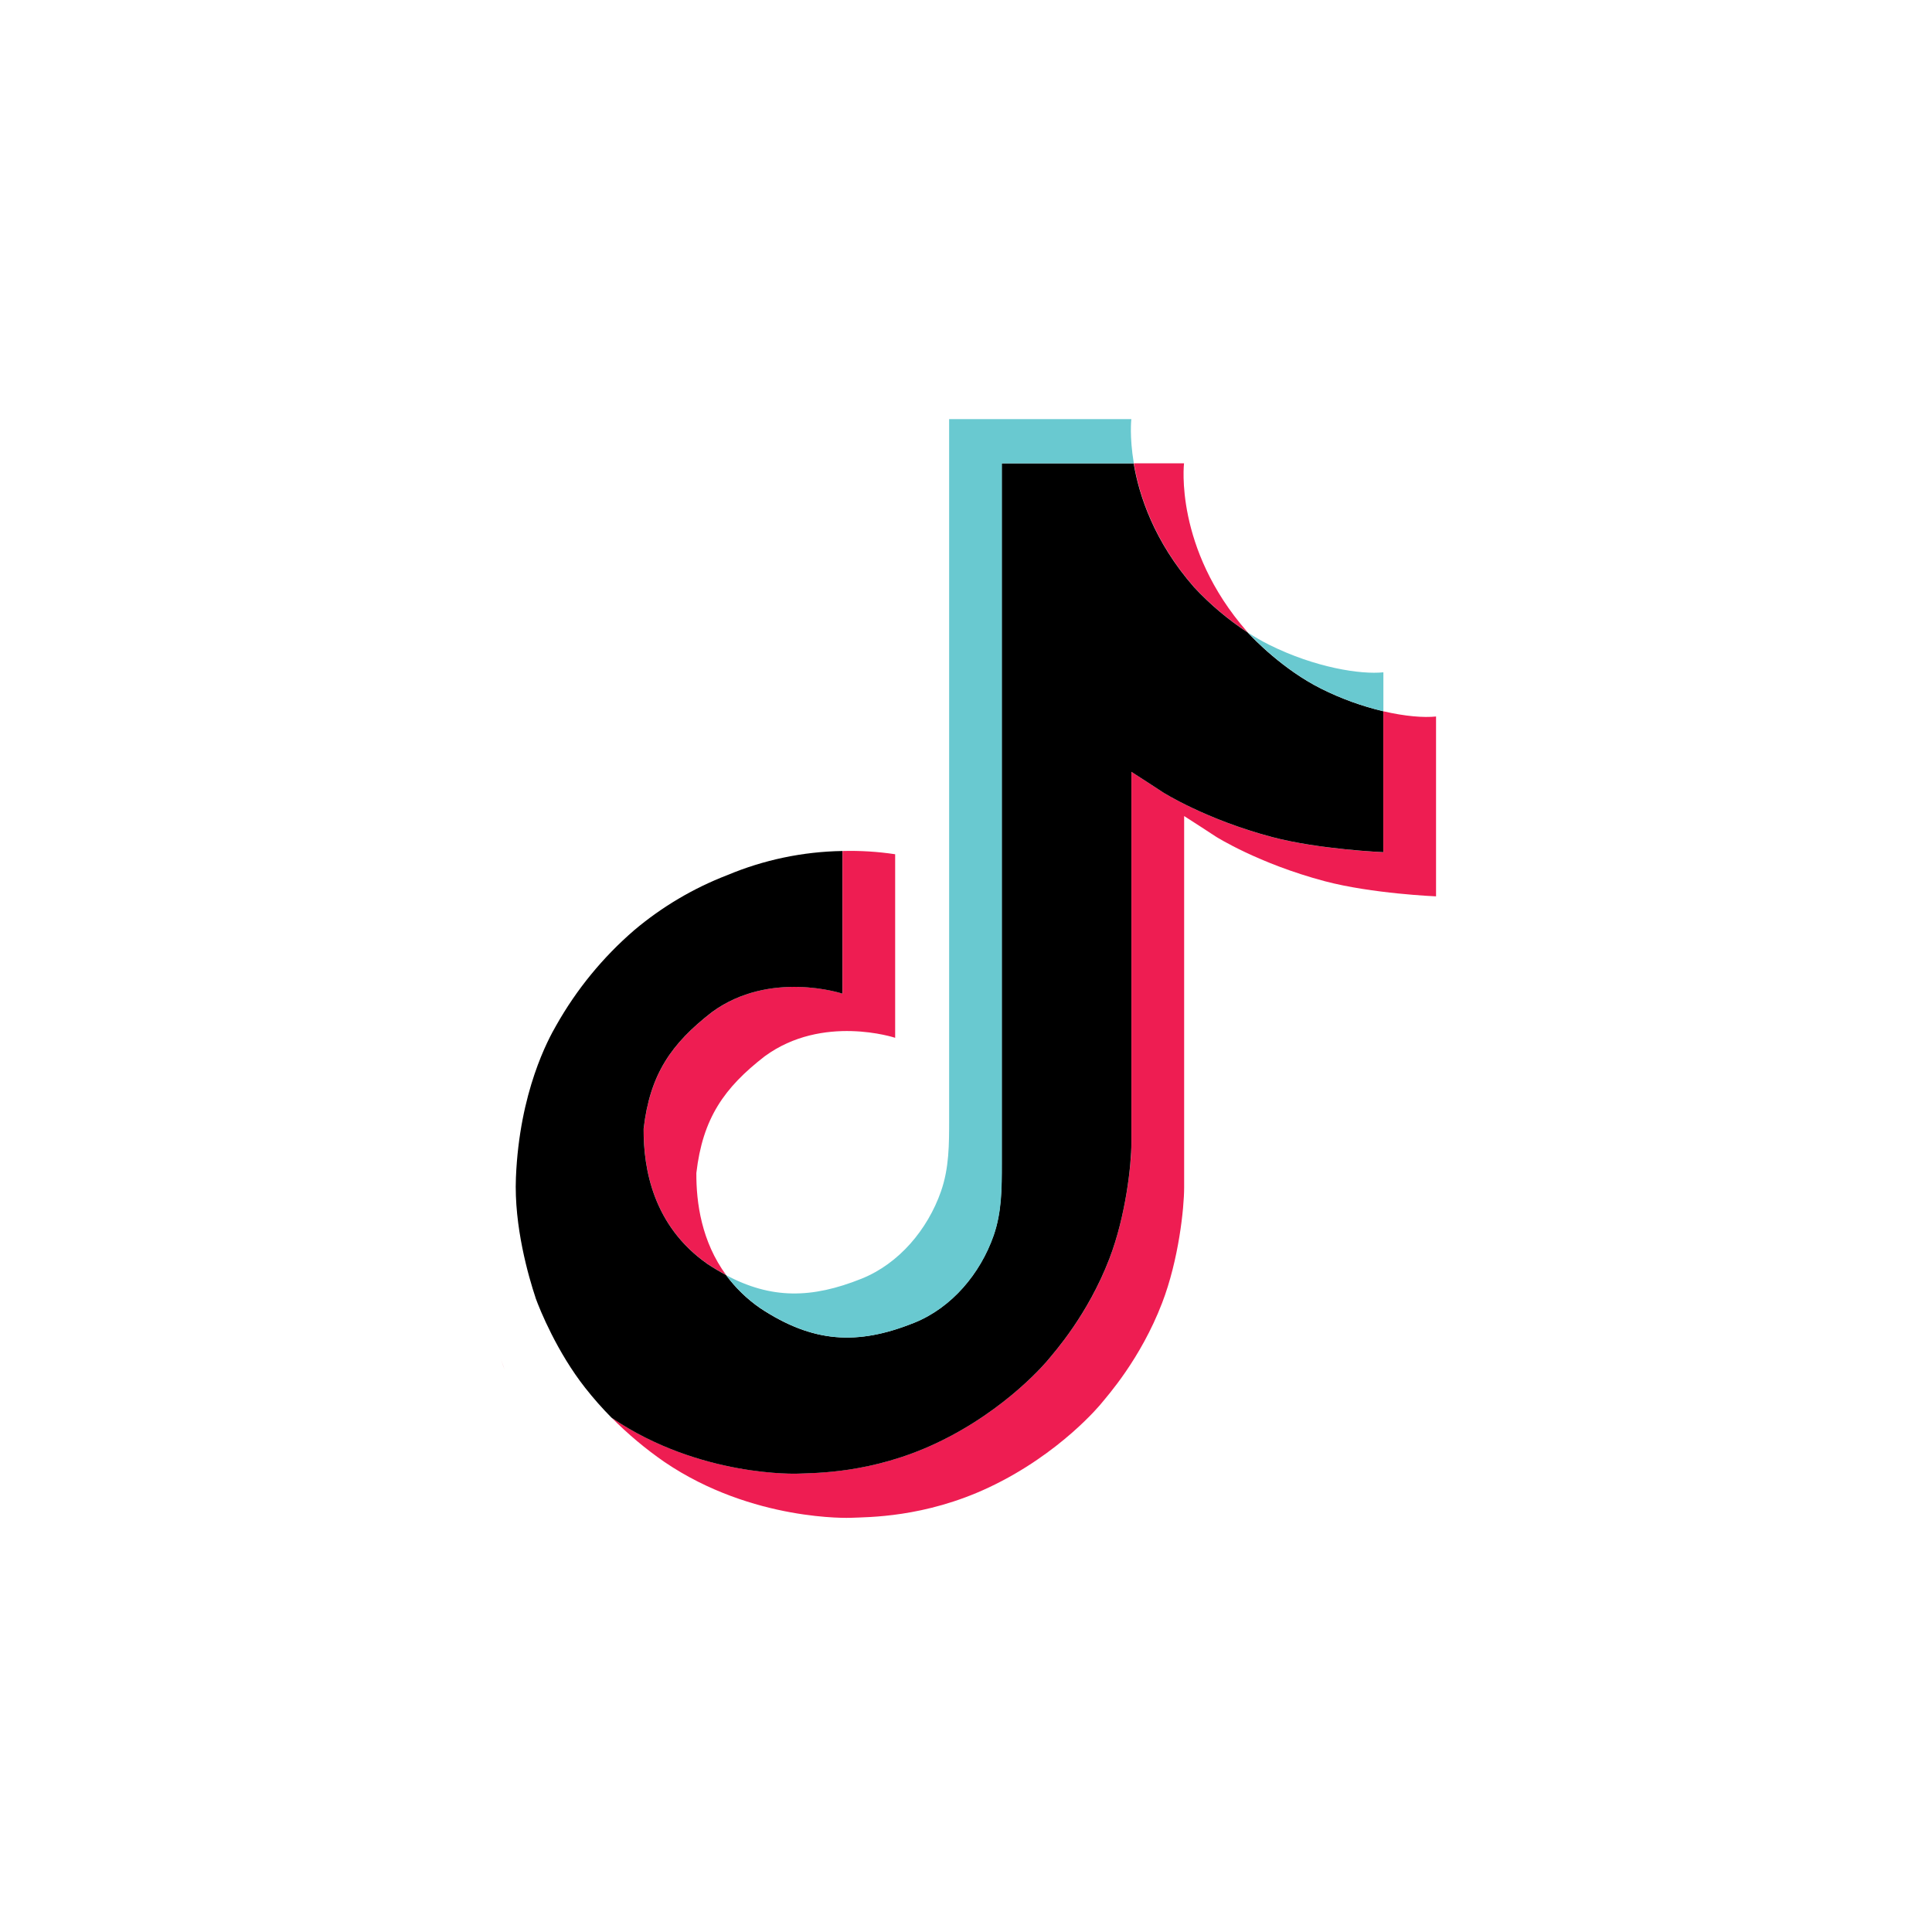 <svg xmlns="http://www.w3.org/2000/svg" width="78" height="78" viewBox="0 0 78 78" fill="none"><rect width="78" height="78" fill="white"></rect><path d="M20.225 54.882L20.37 55.292C20.352 55.245 20.298 55.102 20.225 54.882ZM25.987 45.571C26.243 43.364 27.111 42.128 28.748 40.861C31.089 39.145 34.014 40.115 34.014 40.115V34.357C34.725 34.338 35.436 34.382 36.14 34.488V41.899C36.14 41.899 33.216 40.928 30.874 42.645C29.239 43.911 28.369 45.148 28.114 47.356C28.106 48.554 28.322 50.121 29.315 51.476C29.07 51.345 28.819 51.195 28.564 51.027C26.375 49.495 25.977 47.196 25.987 45.571ZM48.216 23.71C46.605 21.87 45.996 20.012 45.776 18.706H47.802C47.802 18.706 47.398 22.129 50.343 25.494L50.384 25.539C49.59 25.019 48.862 24.405 48.216 23.71V23.71ZM57.977 28.927V36.188C57.977 36.188 55.392 36.083 53.478 35.575C50.806 34.865 49.089 33.777 49.089 33.777C49.089 33.777 47.903 33.001 47.807 32.946V47.941C47.807 48.776 47.588 50.861 46.919 52.6C46.046 54.875 44.699 56.368 44.451 56.674C44.451 56.674 42.813 58.692 39.923 60.052C37.318 61.278 35.031 61.247 34.347 61.278C34.347 61.278 30.393 61.441 26.835 59.03C26.066 58.499 25.348 57.897 24.69 57.233L24.708 57.246C28.267 59.657 32.219 59.493 32.219 59.493C32.904 59.462 35.191 59.493 37.796 58.267C40.683 56.908 42.324 54.889 42.324 54.889C42.569 54.584 43.922 53.091 44.791 50.815C45.458 49.077 45.679 46.991 45.679 46.156V31.163C45.775 31.218 46.961 31.994 46.961 31.994C46.961 31.994 48.679 33.084 51.351 33.793C53.265 34.3 55.85 34.406 55.85 34.406V28.716C56.734 28.923 57.488 28.979 57.977 28.927V28.927Z" fill="#EE1D52"></path><path d="M55.847 28.715V34.404C55.847 34.404 53.262 34.298 51.348 33.791C48.676 33.081 46.958 31.992 46.958 31.992C46.958 31.992 45.773 31.216 45.677 31.161V46.157C45.677 46.992 45.458 49.078 44.789 50.816C43.916 53.092 42.569 54.586 42.321 54.891C42.321 54.891 40.682 56.909 37.793 58.269C35.189 59.495 32.901 59.464 32.217 59.495C32.217 59.495 28.264 59.658 24.705 57.247L24.687 57.234C24.312 56.855 23.958 56.454 23.628 56.034C22.492 54.591 21.796 52.884 21.621 52.397C21.621 52.395 21.621 52.392 21.621 52.39C21.34 51.544 20.748 49.511 20.829 47.542C20.972 44.069 22.144 41.937 22.454 41.403C23.275 39.946 24.342 38.643 25.609 37.551C26.727 36.609 27.994 35.859 29.358 35.333C30.832 34.715 32.411 34.383 34.01 34.357V40.115C34.01 40.115 31.086 39.148 28.745 40.86C27.109 42.127 26.24 43.363 25.985 45.571C25.974 47.195 26.373 49.494 28.559 51.028C28.815 51.196 29.065 51.346 29.311 51.477C29.693 51.994 30.158 52.446 30.687 52.812C32.823 54.222 34.613 54.32 36.902 53.405C38.429 52.792 39.578 51.413 40.11 49.884C40.445 48.929 40.441 47.968 40.441 46.974V18.706H45.768C45.988 20.011 46.597 21.869 48.208 23.709C48.854 24.404 49.582 25.018 50.376 25.539C50.61 25.792 51.809 27.042 53.347 27.809C54.143 28.206 54.982 28.51 55.847 28.715V28.715Z" fill="black"></path><path d="M45.776 18.707H40.449V46.976C40.449 47.97 40.449 48.928 40.119 49.885C39.581 51.413 38.436 52.793 36.911 53.405C34.621 54.324 32.831 54.222 30.695 52.812C30.165 52.448 29.699 51.998 29.315 51.481C31.135 52.451 32.763 52.434 34.781 51.625C36.305 51.013 37.451 49.633 37.988 48.105C38.323 47.15 38.319 46.189 38.319 45.196V16.921H45.675C45.675 16.921 45.593 17.624 45.776 18.707ZM55.851 27.143V28.716C54.987 28.51 54.15 28.206 53.356 27.81C51.817 27.043 50.618 25.792 50.384 25.54C50.656 25.718 50.938 25.88 51.229 26.026C53.1 26.959 54.943 27.238 55.851 27.143V27.143Z" fill="#69C9D0"></path></svg>